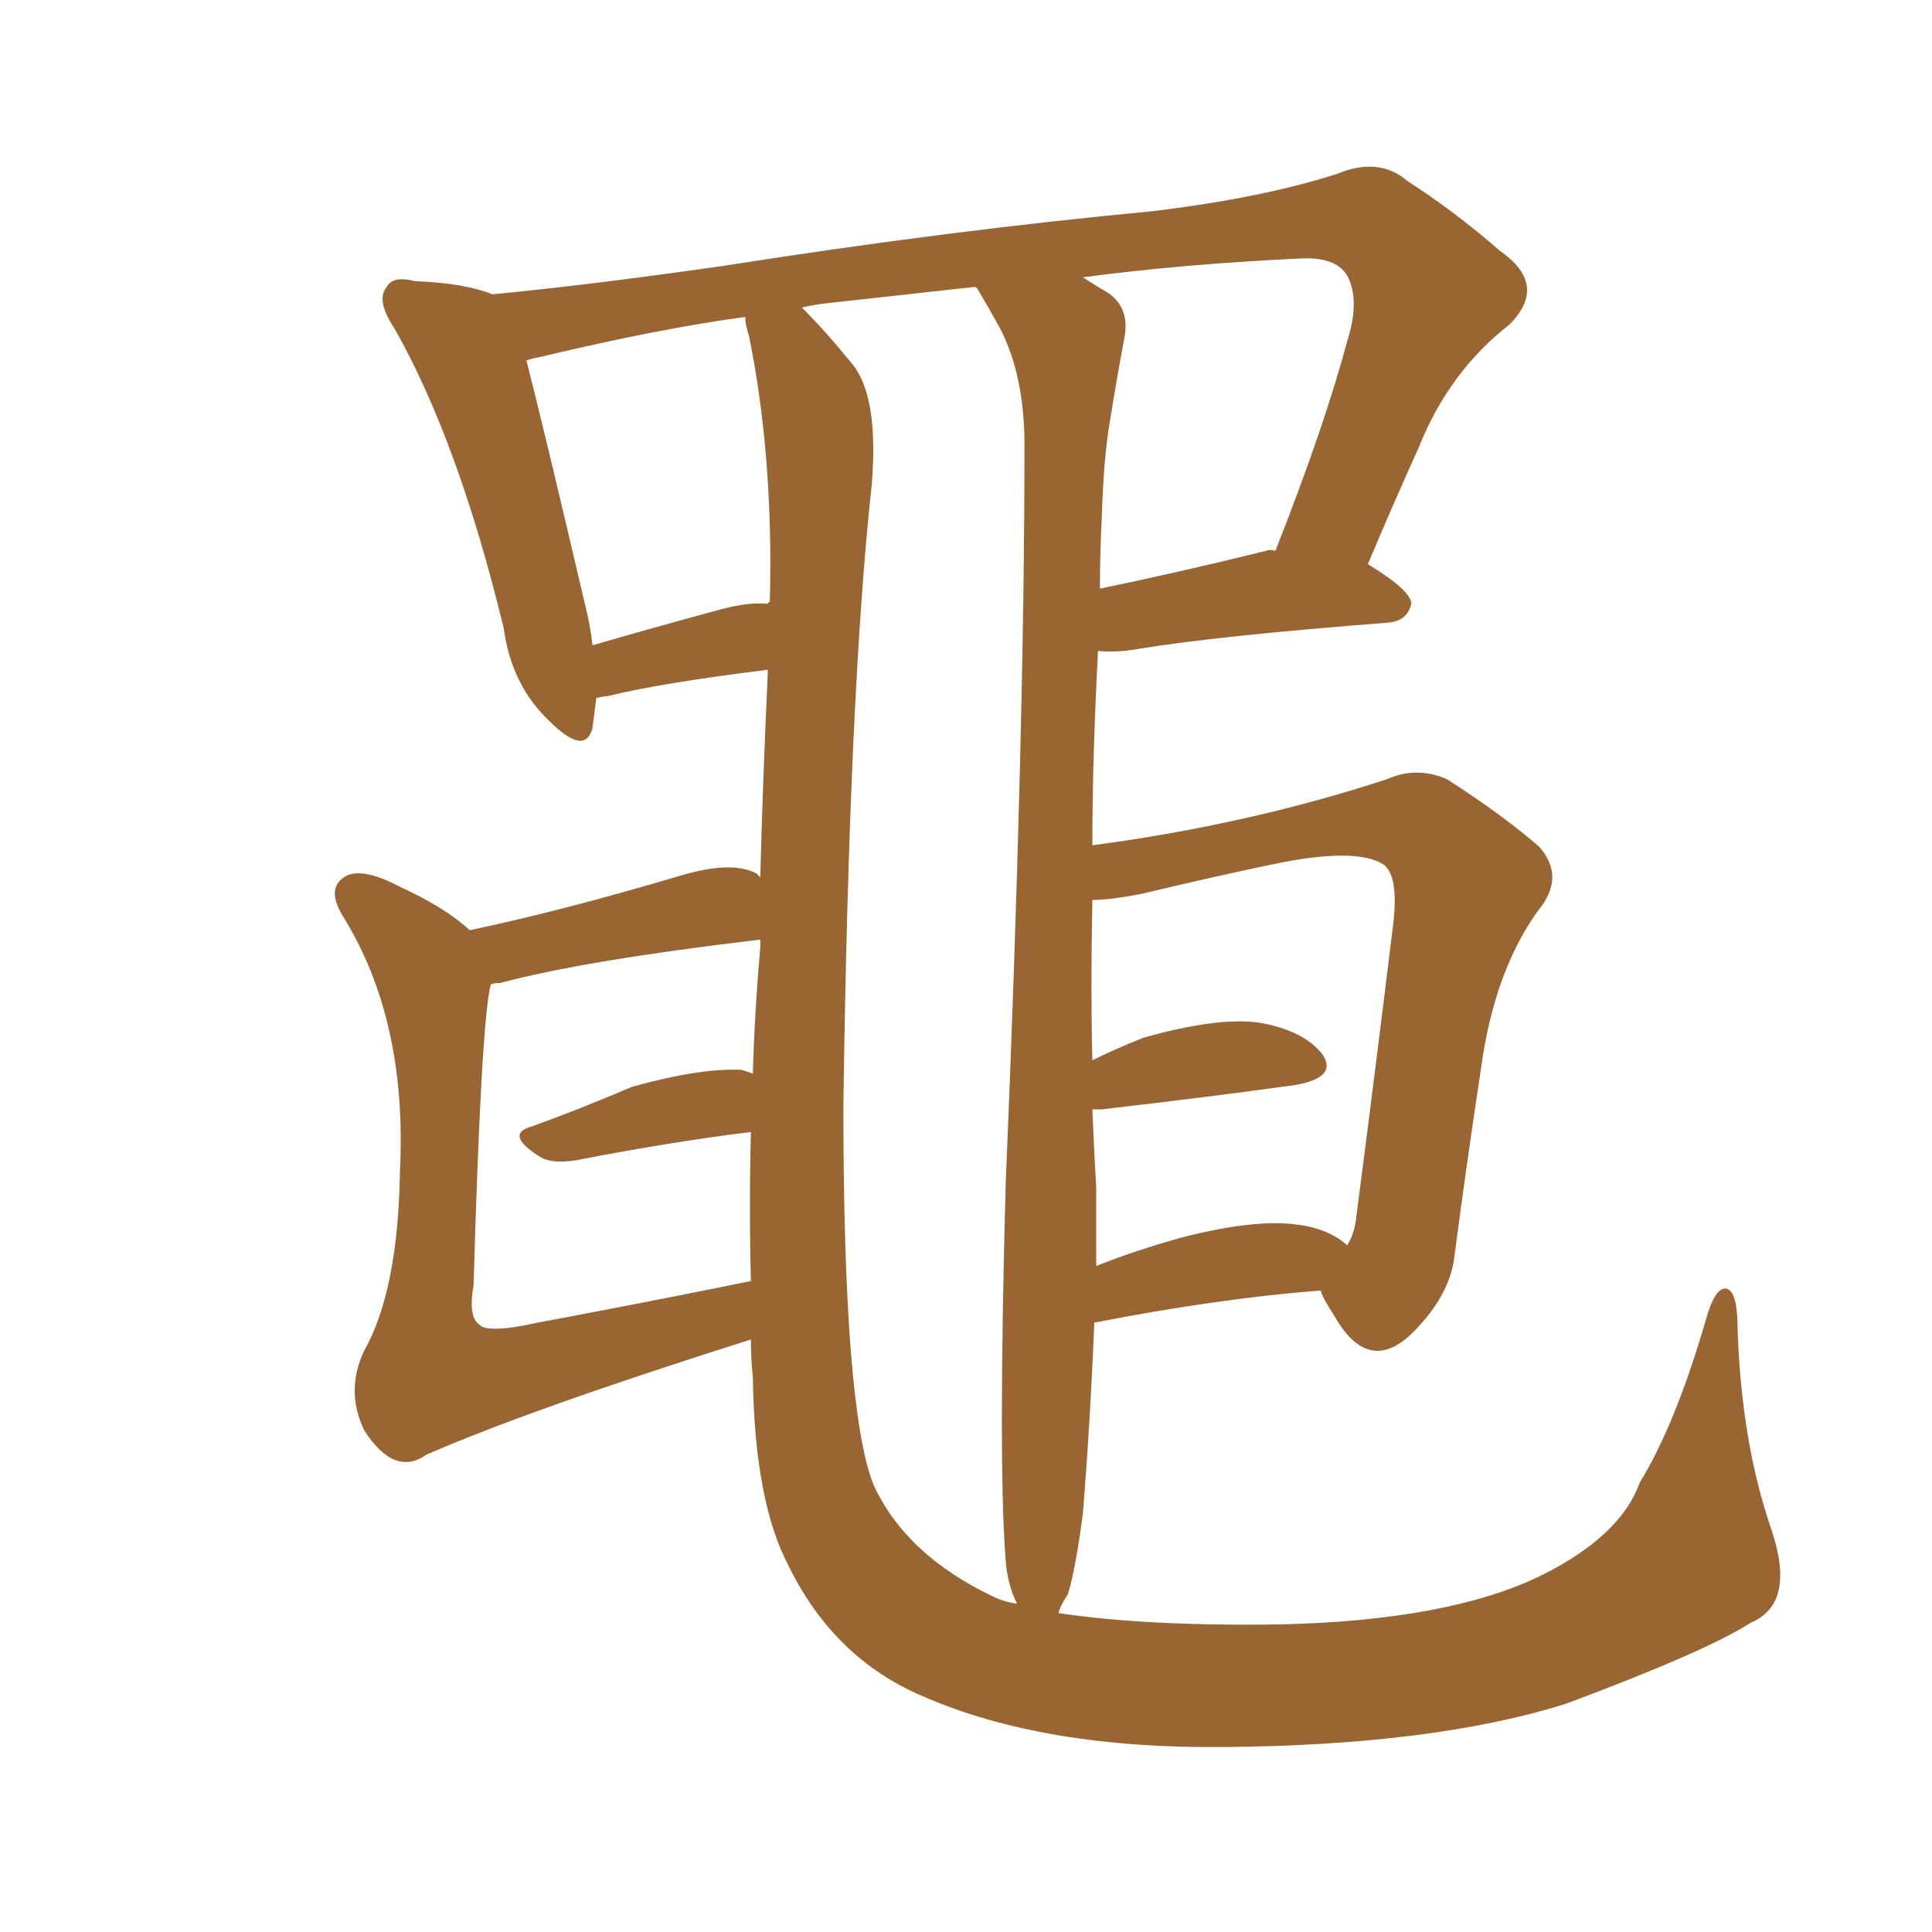 <svg xmlns="http://www.w3.org/2000/svg" xmlns:xlink="http://www.w3.org/1999/xlink" width="150" height="150"><path fill="#996633" padding="10" d="M36.47 72.22L36.47 72.22Q43.51 70.75 52.88 67.97L52.88 67.97Q56.84 66.80 58.74 67.82L58.74 67.82Q58.89 67.97 59.03 68.12L59.03 68.12Q59.18 61.67 59.62 52.00L59.62 52.00Q51.27 53.03 47.17 54.05L47.17 54.05Q46.88 54.05 46.29 54.20L46.29 54.20Q46.14 55.52 46.00 56.54L46.00 56.54Q45.41 58.74 42.63 55.96L42.63 55.96Q39.70 53.17 39.11 48.78L39.11 48.78Q35.60 34.28 30.62 25.49L30.62 25.49Q29.15 23.29 30.03 22.27L30.03 22.27Q30.47 21.39 32.23 21.83L32.23 21.83Q36.04 21.97 38.23 22.85L38.23 22.85Q45.85 22.12 56.10 20.65L56.10 20.65Q73.83 17.87 89.36 16.41L89.36 16.41Q98.00 15.38 103.86 13.48L103.86 13.48Q107.08 12.16 109.28 14.06L109.28 14.06Q112.94 16.41 116.46 19.48L116.46 19.48Q120.26 22.12 117.19 25.20L117.19 25.20Q112.50 28.86 110.16 34.72L110.16 34.72Q108.11 39.26 106.20 43.80L106.20 43.80Q109.57 45.85 109.57 46.88L109.57 46.88Q109.28 48.19 107.81 48.34L107.81 48.34Q94.48 49.37 88.33 50.39L88.33 50.39Q86.72 50.68 85.25 50.54L85.25 50.54Q84.81 58.89 84.81 65.63L84.81 65.63Q96.97 64.01 107.67 60.50L107.67 60.50Q110.01 59.47 112.35 60.50L112.35 60.50Q116.89 63.43 119.53 65.77L119.53 65.77Q121.58 68.12 119.38 70.75L119.38 70.75Q116.02 75.44 114.99 82.91L114.99 82.91Q113.82 90.67 112.94 97.41L112.94 97.41Q112.65 100.34 110.01 103.13L110.01 103.13Q106.35 107.08 103.56 102.10L103.56 102.10Q102.69 100.78 102.54 100.20L102.54 100.20Q94.78 100.78 84.96 102.69L84.96 102.69Q84.67 110.01 84.08 117.48L84.08 117.48Q83.50 121.88 82.91 123.78L82.91 123.78Q82.32 124.66 82.18 125.24L82.18 125.24Q89.06 126.27 99.32 126.12L99.32 126.12Q112.50 125.83 119.68 122.31L119.68 122.31Q125.83 119.24 127.29 115.14L127.29 115.14Q130.08 110.60 132.42 102.54L132.42 102.54Q133.15 99.90 134.03 100.05L134.03 100.05Q134.91 100.20 134.91 103.27L134.91 103.27Q135.21 112.06 137.55 118.80L137.55 118.80Q139.45 124.51 135.94 125.98L135.94 125.98Q132.57 128.17 121.58 132.28L121.58 132.28Q111.33 135.50 95.07 135.64L95.07 135.64Q81.01 135.79 71.63 131.69L71.63 131.69Q64.75 128.76 61.23 121.58L61.23 121.58Q58.59 116.60 58.45 106.93L58.45 106.93Q58.30 105.47 58.30 104.00L58.30 104.00Q41.16 109.42 33.11 112.94L33.11 112.94Q30.62 114.70 28.27 111.04L28.27 111.04Q26.81 107.96 28.27 104.88L28.27 104.88Q30.91 100.20 31.05 90.97L31.05 90.97Q31.64 79.25 26.66 71.19L26.66 71.19Q25.20 68.85 26.95 67.97L26.95 67.97Q28.27 67.38 31.05 68.85L31.05 68.85Q34.57 70.46 36.47 72.22ZM57.57 83.06L57.57 83.06Q58.01 83.20 58.45 83.35L58.45 83.35Q58.59 78.52 59.03 73.54L59.03 73.54Q59.03 73.10 59.03 72.95L59.03 72.95Q45.41 74.56 38.82 76.32L38.82 76.32Q38.23 76.32 38.09 76.46L38.09 76.46Q37.35 79.54 36.77 99.76L36.77 99.76Q36.33 102.25 37.21 102.83L37.21 102.83Q37.79 103.56 41.75 102.69L41.75 102.69Q51.12 100.93 58.30 99.46L58.30 99.46Q58.15 93.75 58.30 87.89L58.30 87.89Q52.29 88.62 44.68 90.09L44.68 90.09Q42.77 90.38 41.89 89.79L41.89 89.79Q39.11 88.04 41.31 87.45L41.31 87.45Q44.97 86.13 49.07 84.38L49.07 84.38Q54.35 82.91 57.57 83.06ZM88.48 69.43L88.48 69.43Q86.13 69.87 84.81 69.87L84.81 69.87Q84.67 76.90 84.81 82.32L84.81 82.32Q86.57 81.45 88.77 80.57L88.77 80.57Q94.48 78.96 97.71 79.39L97.71 79.39Q101.22 79.98 102.69 81.88L102.69 81.88Q103.86 83.64 100.63 84.23L100.63 84.23Q94.34 85.11 85.55 86.13L85.55 86.13Q84.96 86.13 84.81 86.13L84.81 86.13Q84.96 89.79 85.11 92.14L85.11 92.14Q85.11 95.07 85.11 98.29L85.11 98.29Q88.04 97.12 91.70 96.09L91.70 96.09Q97.41 94.63 100.63 95.07L100.63 95.07Q103.13 95.36 104.59 96.68L104.59 96.68Q105.18 95.80 105.32 94.34L105.32 94.34Q106.64 84.23 108.11 72.22L108.11 72.22Q108.69 67.97 107.37 67.09L107.37 67.09Q105.18 65.77 98.88 67.09L98.88 67.09Q94.63 67.97 88.48 69.43ZM55.96 47.31L55.96 47.31Q58.15 46.73 59.62 46.88L59.62 46.88Q59.62 46.73 59.77 46.73L59.77 46.73Q60.06 35.45 58.15 26.07L58.15 26.07Q57.86 25.20 57.86 24.61L57.86 24.61Q51.27 25.49 42.04 27.69L42.04 27.69Q41.31 27.83 40.87 27.98L40.87 27.98Q42.19 33.11 45.41 46.88L45.41 46.88Q45.85 48.63 46.00 50.10L46.00 50.10Q50.54 48.78 55.96 47.31ZM77.05 123.93L77.05 123.93Q77.93 124.37 78.96 124.51L78.96 124.51Q78.22 123.05 78.08 121.14L78.08 121.14Q77.49 113.67 78.08 91.99L78.08 91.99Q79.54 56.98 79.54 34.57L79.54 34.57Q79.54 29.15 77.64 25.49L77.64 25.49Q76.76 23.88 75.88 22.41L75.88 22.41Q75.73 22.27 75.73 22.27L75.73 22.27Q69.14 23.00 63.87 23.58L63.87 23.58Q62.84 23.73 62.26 23.88L62.26 23.88Q64.16 25.78 66.06 28.13L66.06 28.13Q68.26 30.62 67.68 37.65L67.68 37.65Q65.92 53.76 65.48 85.84L65.48 85.84Q65.48 109.42 67.82 115.28L67.82 115.28Q70.31 120.70 77.05 123.93ZM85.55 39.99L85.55 39.99L85.55 39.99Q85.40 42.92 85.40 45.70L85.40 45.70Q91.11 44.53 98.29 42.77L98.29 42.77Q98.58 42.63 99.02 42.77L99.02 42.77Q102.83 33.11 104.59 26.51L104.59 26.51Q105.62 23.29 104.59 21.39L104.59 21.39Q103.71 19.92 100.93 20.07L100.93 20.07Q91.70 20.51 84.08 21.53L84.08 21.53Q84.96 22.12 85.99 22.71L85.99 22.71Q87.74 23.88 87.30 26.22L87.30 26.22Q86.72 29.30 86.13 32.96L86.13 32.96Q85.69 35.60 85.55 39.99Z"/></svg>